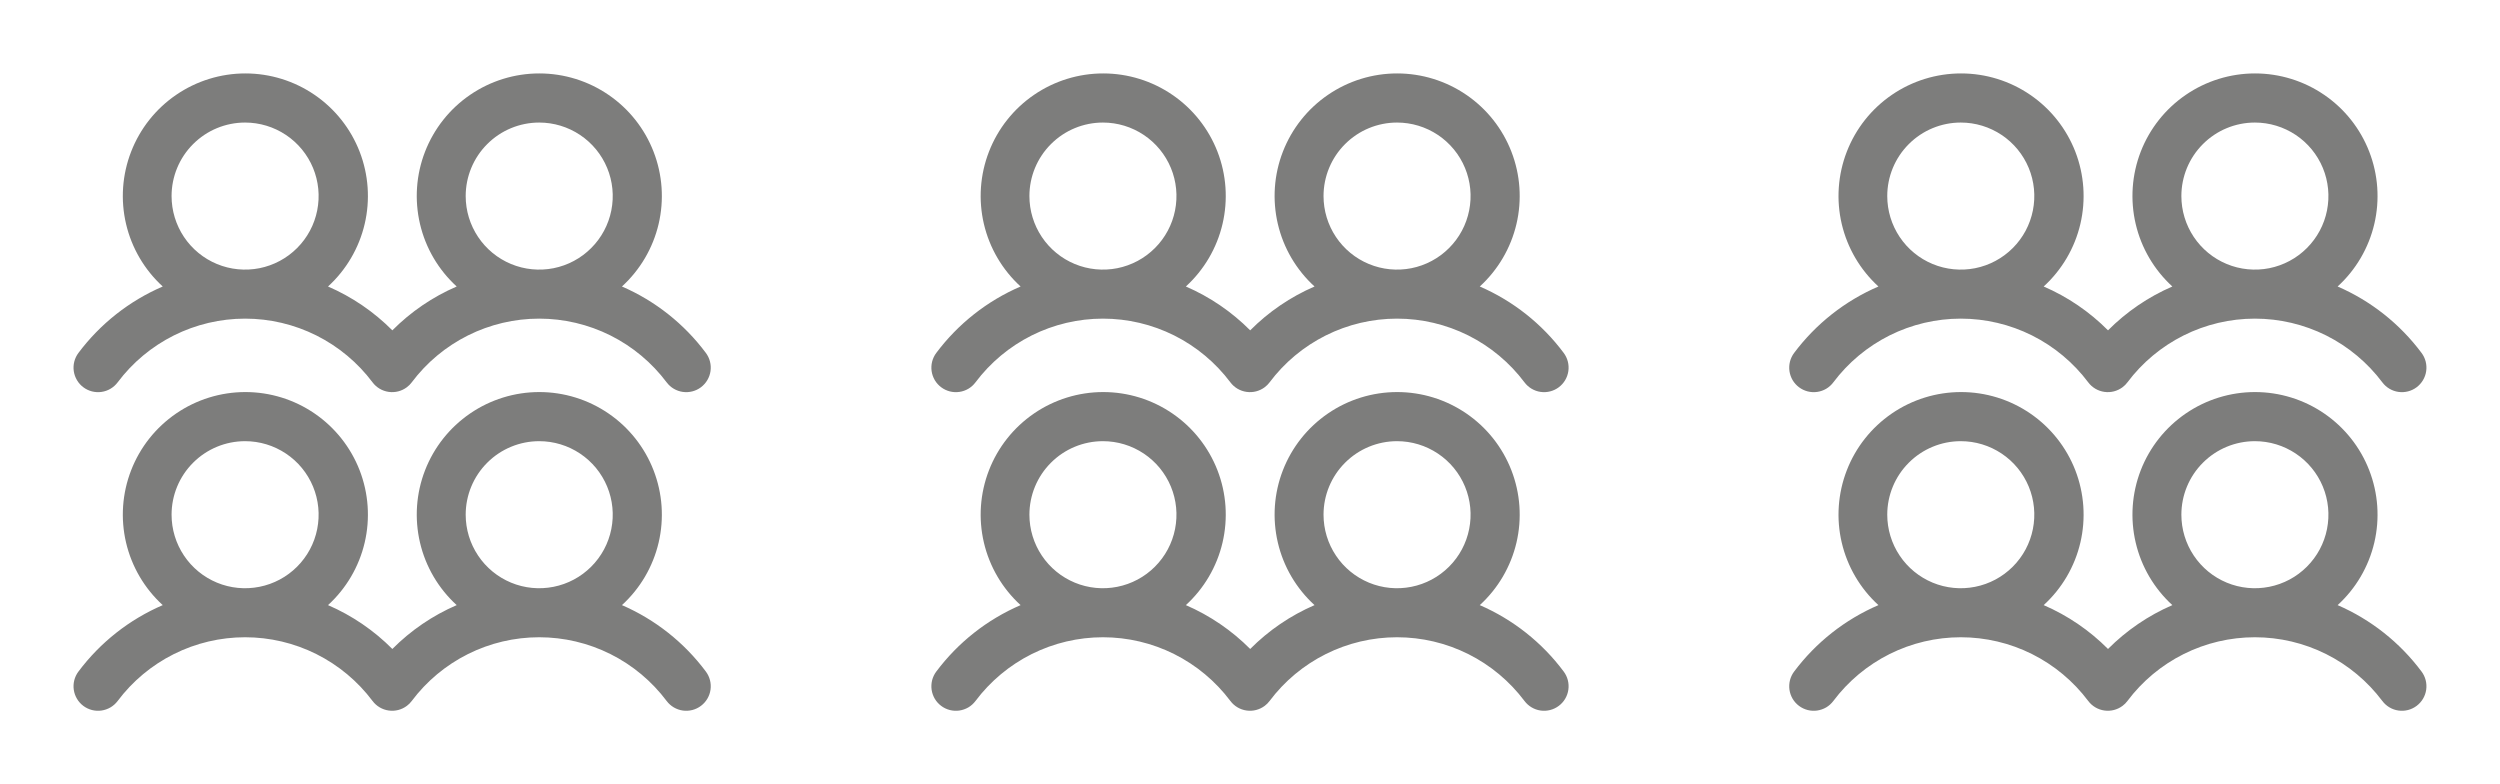 <svg width="102" height="32" viewBox="0 0 102 32" fill="none" xmlns="http://www.w3.org/2000/svg">
<path d="M73.4 15.8C73.505 15.879 73.625 15.936 73.752 15.969C73.879 16.001 74.011 16.009 74.141 15.99C74.271 15.972 74.397 15.928 74.51 15.861C74.623 15.794 74.721 15.705 74.8 15.6C75.406 14.793 76.191 14.138 77.093 13.686C77.996 13.235 78.991 13 80 13C81.009 13 82.004 13.235 82.907 13.686C83.809 14.138 84.594 14.793 85.2 15.6C85.359 15.812 85.596 15.952 85.859 15.989C86.121 16.027 86.388 15.958 86.6 15.799C86.676 15.743 86.743 15.676 86.799 15.6C87.404 14.793 88.189 14.138 89.092 13.686C89.994 13.235 90.99 13 91.999 13C93.008 13 94.003 13.235 94.906 13.686C95.808 14.138 96.593 14.793 97.199 15.6C97.358 15.812 97.595 15.953 97.858 15.99C98.12 16.027 98.387 15.959 98.599 15.8C98.811 15.64 98.952 15.403 98.989 15.14C99.026 14.878 98.958 14.611 98.799 14.399C97.914 13.212 96.733 12.278 95.375 11.689C96.12 11.009 96.641 10.12 96.872 9.138C97.102 8.157 97.03 7.128 96.665 6.188C96.301 5.248 95.661 4.44 94.829 3.871C93.997 3.301 93.012 2.996 92.004 2.996C90.996 2.996 90.011 3.301 89.179 3.871C88.347 4.44 87.707 5.248 87.342 6.188C86.978 7.128 86.906 8.157 87.136 9.138C87.366 10.12 87.888 11.009 88.632 11.689C87.652 12.113 86.761 12.72 86.007 13.478C85.254 12.72 84.363 12.113 83.382 11.689C84.127 11.009 84.649 10.12 84.879 9.138C85.109 8.157 85.037 7.128 84.673 6.188C84.308 5.248 83.668 4.44 82.836 3.871C82.004 3.301 81.019 2.996 80.011 2.996C79.003 2.996 78.018 3.301 77.186 3.871C76.354 4.44 75.714 5.248 75.35 6.188C74.985 7.128 74.913 8.157 75.143 9.138C75.374 10.12 75.895 11.009 76.64 11.689C75.276 12.276 74.09 13.211 73.2 14.4C73.121 14.505 73.064 14.625 73.031 14.752C72.999 14.879 72.992 15.011 73.01 15.142C73.029 15.271 73.073 15.397 73.139 15.51C73.206 15.623 73.295 15.721 73.4 15.8ZM92 5C92.593 5 93.173 5.176 93.667 5.506C94.16 5.835 94.545 6.304 94.772 6.852C94.999 7.4 95.058 8.003 94.942 8.585C94.827 9.167 94.541 9.702 94.121 10.121C93.702 10.541 93.167 10.827 92.585 10.943C92.003 11.058 91.4 10.999 90.852 10.772C90.304 10.545 89.835 10.16 89.506 9.667C89.176 9.173 89 8.593 89 8C89 7.204 89.316 6.441 89.879 5.879C90.441 5.316 91.204 5 92 5ZM80 5C80.593 5 81.173 5.176 81.667 5.506C82.16 5.835 82.545 6.304 82.772 6.852C82.999 7.4 83.058 8.003 82.942 8.585C82.827 9.167 82.541 9.702 82.121 10.121C81.702 10.541 81.167 10.827 80.585 10.943C80.003 11.058 79.4 10.999 78.852 10.772C78.304 10.545 77.835 10.16 77.506 9.667C77.176 9.173 77 8.593 77 8C77 7.204 77.316 6.441 77.879 5.879C78.441 5.316 79.204 5 80 5ZM95.375 24.689C96.12 24.009 96.641 23.12 96.872 22.138C97.102 21.157 97.03 20.128 96.665 19.188C96.301 18.248 95.661 17.441 94.829 16.871C93.997 16.301 93.012 15.996 92.004 15.996C90.996 15.996 90.011 16.301 89.179 16.871C88.347 17.441 87.707 18.248 87.342 19.188C86.978 20.128 86.906 21.157 87.136 22.138C87.366 23.12 87.888 24.009 88.632 24.689C87.652 25.113 86.761 25.72 86.007 26.478C85.254 25.72 84.363 25.113 83.382 24.689C84.127 24.009 84.649 23.12 84.879 22.138C85.109 21.157 85.037 20.128 84.673 19.188C84.308 18.248 83.668 17.441 82.836 16.871C82.004 16.301 81.019 15.996 80.011 15.996C79.003 15.996 78.018 16.301 77.186 16.871C76.354 17.441 75.714 18.248 75.35 19.188C74.985 20.128 74.913 21.157 75.143 22.138C75.374 23.12 75.895 24.009 76.64 24.689C75.276 25.276 74.09 26.211 73.2 27.4C73.121 27.505 73.064 27.625 73.031 27.752C72.999 27.879 72.992 28.012 73.01 28.142C73.029 28.271 73.073 28.397 73.139 28.51C73.206 28.623 73.295 28.721 73.4 28.8C73.505 28.879 73.625 28.936 73.752 28.969C73.879 29.001 74.011 29.009 74.141 28.99C74.271 28.971 74.397 28.927 74.51 28.861C74.623 28.794 74.721 28.705 74.8 28.6C75.406 27.793 76.191 27.138 77.093 26.686C77.996 26.235 78.991 26 80 26C81.009 26 82.004 26.235 82.907 26.686C83.809 27.138 84.594 27.793 85.2 28.6C85.359 28.812 85.596 28.952 85.859 28.989C86.121 29.027 86.388 28.958 86.6 28.799C86.676 28.743 86.743 28.676 86.799 28.6C87.404 27.793 88.189 27.138 89.092 26.686C89.994 26.235 90.99 26 91.999 26C93.008 26 94.003 26.235 94.906 26.686C95.808 27.138 96.593 27.793 97.199 28.6C97.358 28.812 97.595 28.953 97.858 28.99C98.12 29.027 98.387 28.959 98.599 28.799C98.811 28.64 98.952 28.403 98.989 28.14C99.026 27.878 98.958 27.611 98.799 27.399C97.914 26.212 96.733 25.278 95.375 24.689ZM80 18C80.593 18 81.173 18.176 81.667 18.506C82.16 18.835 82.545 19.304 82.772 19.852C82.999 20.4 83.058 21.003 82.942 21.585C82.827 22.167 82.541 22.702 82.121 23.121C81.702 23.541 81.167 23.827 80.585 23.942C80.003 24.058 79.4 23.999 78.852 23.772C78.304 23.545 77.835 23.16 77.506 22.667C77.176 22.174 77 21.593 77 21C77 20.204 77.316 19.441 77.879 18.879C78.441 18.316 79.204 18 80 18ZM92 18C92.593 18 93.173 18.176 93.667 18.506C94.16 18.835 94.545 19.304 94.772 19.852C94.999 20.4 95.058 21.003 94.942 21.585C94.827 22.167 94.541 22.702 94.121 23.121C93.702 23.541 93.167 23.827 92.585 23.942C92.003 24.058 91.4 23.999 90.852 23.772C90.304 23.545 89.835 23.16 89.506 22.667C89.176 22.174 89 21.593 89 21C89 20.204 89.316 19.441 89.879 18.879C90.441 18.316 91.204 18 92 18Z" fill="#7D7D7C"/>
<path d="M38.4 15.8C38.505 15.879 38.625 15.936 38.752 15.969C38.879 16.001 39.011 16.009 39.141 15.99C39.271 15.972 39.397 15.928 39.51 15.861C39.623 15.794 39.721 15.705 39.8 15.6C40.406 14.793 41.191 14.138 42.093 13.686C42.996 13.235 43.991 13 45 13C46.009 13 47.004 13.235 47.907 13.686C48.809 14.138 49.594 14.793 50.2 15.6C50.359 15.812 50.596 15.952 50.859 15.989C51.121 16.027 51.388 15.958 51.6 15.799C51.676 15.743 51.742 15.676 51.799 15.6C52.404 14.793 53.189 14.138 54.092 13.686C54.994 13.235 55.99 13 56.999 13C58.008 13 59.003 13.235 59.906 13.686C60.808 14.138 61.593 14.793 62.199 15.6C62.358 15.812 62.595 15.953 62.858 15.99C63.12 16.027 63.387 15.959 63.599 15.8C63.812 15.64 63.952 15.403 63.989 15.14C64.026 14.878 63.958 14.611 63.799 14.399C62.914 13.212 61.733 12.278 60.375 11.689C61.12 11.009 61.641 10.12 61.872 9.138C62.102 8.157 62.03 7.128 61.665 6.188C61.301 5.248 60.661 4.44 59.829 3.871C58.997 3.301 58.012 2.996 57.004 2.996C55.995 2.996 55.011 3.301 54.179 3.871C53.347 4.44 52.707 5.248 52.342 6.188C51.977 7.128 51.906 8.157 52.136 9.138C52.366 10.12 52.888 11.009 53.633 11.689C52.652 12.113 51.761 12.72 51.008 13.478C50.254 12.72 49.363 12.113 48.383 11.689C49.127 11.009 49.649 10.12 49.879 9.138C50.109 8.157 50.038 7.128 49.673 6.188C49.308 5.248 48.668 4.44 47.836 3.871C47.004 3.301 46.02 2.996 45.011 2.996C44.003 2.996 43.018 3.301 42.186 3.871C41.354 4.44 40.714 5.248 40.35 6.188C39.985 7.128 39.913 8.157 40.143 9.138C40.374 10.12 40.895 11.009 41.64 11.689C40.276 12.276 39.09 13.211 38.2 14.4C38.121 14.505 38.064 14.625 38.031 14.752C37.999 14.879 37.992 15.011 38.01 15.142C38.029 15.271 38.073 15.397 38.139 15.51C38.206 15.623 38.295 15.721 38.4 15.8ZM57 5C57.593 5 58.173 5.176 58.667 5.506C59.16 5.835 59.545 6.304 59.772 6.852C59.999 7.4 60.058 8.003 59.942 8.585C59.827 9.167 59.541 9.702 59.121 10.121C58.702 10.541 58.167 10.827 57.585 10.943C57.003 11.058 56.4 10.999 55.852 10.772C55.304 10.545 54.835 10.16 54.506 9.667C54.176 9.173 54 8.593 54 8C54 7.204 54.316 6.441 54.879 5.879C55.441 5.316 56.204 5 57 5ZM45 5C45.593 5 46.173 5.176 46.667 5.506C47.16 5.835 47.545 6.304 47.772 6.852C47.999 7.4 48.058 8.003 47.942 8.585C47.827 9.167 47.541 9.702 47.121 10.121C46.702 10.541 46.167 10.827 45.585 10.943C45.003 11.058 44.4 10.999 43.852 10.772C43.304 10.545 42.835 10.16 42.506 9.667C42.176 9.173 42 8.593 42 8C42 7.204 42.316 6.441 42.879 5.879C43.441 5.316 44.204 5 45 5ZM60.375 24.689C61.12 24.009 61.641 23.12 61.872 22.138C62.102 21.157 62.03 20.128 61.665 19.188C61.301 18.248 60.661 17.441 59.829 16.871C58.997 16.301 58.012 15.996 57.004 15.996C55.995 15.996 55.011 16.301 54.179 16.871C53.347 17.441 52.707 18.248 52.342 19.188C51.977 20.128 51.906 21.157 52.136 22.138C52.366 23.12 52.888 24.009 53.633 24.689C52.652 25.113 51.761 25.72 51.008 26.478C50.254 25.72 49.363 25.113 48.383 24.689C49.127 24.009 49.649 23.12 49.879 22.138C50.109 21.157 50.038 20.128 49.673 19.188C49.308 18.248 48.668 17.441 47.836 16.871C47.004 16.301 46.02 15.996 45.011 15.996C44.003 15.996 43.018 16.301 42.186 16.871C41.354 17.441 40.714 18.248 40.35 19.188C39.985 20.128 39.913 21.157 40.143 22.138C40.374 23.12 40.895 24.009 41.64 24.689C40.276 25.276 39.09 26.211 38.2 27.4C38.121 27.505 38.064 27.625 38.031 27.752C37.999 27.879 37.992 28.012 38.01 28.142C38.029 28.271 38.073 28.397 38.139 28.51C38.206 28.623 38.295 28.721 38.4 28.8C38.505 28.879 38.625 28.936 38.752 28.969C38.879 29.001 39.011 29.009 39.141 28.99C39.271 28.971 39.397 28.927 39.51 28.861C39.623 28.794 39.721 28.705 39.8 28.6C40.406 27.793 41.191 27.138 42.093 26.686C42.996 26.235 43.991 26 45 26C46.009 26 47.004 26.235 47.907 26.686C48.809 27.138 49.594 27.793 50.2 28.6C50.359 28.812 50.596 28.952 50.859 28.989C51.121 29.027 51.388 28.958 51.6 28.799C51.676 28.743 51.742 28.676 51.799 28.6C52.404 27.793 53.189 27.138 54.092 26.686C54.994 26.235 55.99 26 56.999 26C58.008 26 59.003 26.235 59.906 26.686C60.808 27.138 61.593 27.793 62.199 28.6C62.358 28.812 62.595 28.953 62.858 28.99C63.12 29.027 63.387 28.959 63.599 28.799C63.812 28.64 63.952 28.403 63.989 28.14C64.026 27.878 63.958 27.611 63.799 27.399C62.914 26.212 61.733 25.278 60.375 24.689ZM45 18C45.593 18 46.173 18.176 46.667 18.506C47.16 18.835 47.545 19.304 47.772 19.852C47.999 20.4 48.058 21.003 47.942 21.585C47.827 22.167 47.541 22.702 47.121 23.121C46.702 23.541 46.167 23.827 45.585 23.942C45.003 24.058 44.4 23.999 43.852 23.772C43.304 23.545 42.835 23.16 42.506 22.667C42.176 22.174 42 21.593 42 21C42 20.204 42.316 19.441 42.879 18.879C43.441 18.316 44.204 18 45 18ZM57 18C57.593 18 58.173 18.176 58.667 18.506C59.16 18.835 59.545 19.304 59.772 19.852C59.999 20.4 60.058 21.003 59.942 21.585C59.827 22.167 59.541 22.702 59.121 23.121C58.702 23.541 58.167 23.827 57.585 23.942C57.003 24.058 56.4 23.999 55.852 23.772C55.304 23.545 54.835 23.16 54.506 22.667C54.176 22.174 54 21.593 54 21C54 20.204 54.316 19.441 54.879 18.879C55.441 18.316 56.204 18 57 18Z" fill="#7D7D7C"/>
<path d="M3.4 15.8C3.505 15.879 3.625 15.936 3.752 15.969C3.879 16.001 4.011 16.009 4.141 15.99C4.271 15.972 4.396 15.928 4.509 15.861C4.622 15.794 4.721 15.705 4.8 15.6C5.405 14.793 6.191 14.138 7.093 13.686C7.996 13.235 8.991 13 10 13C11.009 13 12.004 13.235 12.907 13.686C13.809 14.138 14.595 14.793 15.2 15.6C15.359 15.812 15.596 15.952 15.859 15.989C16.121 16.027 16.388 15.958 16.6 15.799C16.676 15.743 16.742 15.676 16.799 15.6C17.404 14.793 18.189 14.138 19.092 13.686C19.994 13.235 20.99 13 21.999 13C23.008 13 24.003 13.235 24.906 13.686C25.808 14.138 26.593 14.793 27.199 15.6C27.358 15.812 27.595 15.953 27.858 15.99C28.12 16.027 28.387 15.959 28.599 15.8C28.811 15.64 28.952 15.403 28.989 15.14C29.026 14.878 28.958 14.611 28.799 14.399C27.914 13.212 26.733 12.278 25.375 11.689C26.12 11.009 26.641 10.12 26.872 9.138C27.102 8.157 27.03 7.128 26.665 6.188C26.301 5.248 25.661 4.44 24.829 3.871C23.997 3.301 23.012 2.996 22.004 2.996C20.995 2.996 20.011 3.301 19.179 3.871C18.347 4.44 17.707 5.248 17.342 6.188C16.977 7.128 16.906 8.157 17.136 9.138C17.366 10.12 17.888 11.009 18.633 11.689C17.652 12.113 16.761 12.72 16.008 13.478C15.254 12.72 14.363 12.113 13.383 11.689C14.127 11.009 14.649 10.12 14.879 9.138C15.109 8.157 15.037 7.128 14.673 6.188C14.308 5.248 13.668 4.44 12.836 3.871C12.004 3.301 11.02 2.996 10.011 2.996C9.003 2.996 8.018 3.301 7.186 3.871C6.354 4.44 5.714 5.248 5.35 6.188C4.985 7.128 4.913 8.157 5.143 9.138C5.374 10.12 5.895 11.009 6.64 11.689C5.276 12.276 4.09 13.211 3.2 14.4C3.121 14.505 3.064 14.625 3.031 14.752C2.999 14.879 2.991 15.011 3.01 15.142C3.029 15.271 3.073 15.397 3.14 15.51C3.206 15.623 3.295 15.721 3.4 15.8ZM22 5C22.593 5 23.173 5.176 23.667 5.506C24.16 5.835 24.545 6.304 24.772 6.852C24.999 7.4 25.058 8.003 24.942 8.585C24.827 9.167 24.541 9.702 24.121 10.121C23.702 10.541 23.167 10.827 22.585 10.943C22.003 11.058 21.4 10.999 20.852 10.772C20.304 10.545 19.835 10.16 19.506 9.667C19.176 9.173 19 8.593 19 8C19 7.204 19.316 6.441 19.879 5.879C20.441 5.316 21.204 5 22 5ZM10 5C10.593 5 11.173 5.176 11.667 5.506C12.16 5.835 12.545 6.304 12.772 6.852C12.999 7.4 13.058 8.003 12.942 8.585C12.827 9.167 12.541 9.702 12.121 10.121C11.702 10.541 11.167 10.827 10.585 10.943C10.003 11.058 9.4 10.999 8.852 10.772C8.304 10.545 7.835 10.16 7.506 9.667C7.176 9.173 7 8.593 7 8C7 7.204 7.316 6.441 7.879 5.879C8.441 5.316 9.204 5 10 5ZM25.375 24.689C26.12 24.009 26.641 23.12 26.872 22.138C27.102 21.157 27.03 20.128 26.665 19.188C26.301 18.248 25.661 17.441 24.829 16.871C23.997 16.301 23.012 15.996 22.004 15.996C20.995 15.996 20.011 16.301 19.179 16.871C18.347 17.441 17.707 18.248 17.342 19.188C16.977 20.128 16.906 21.157 17.136 22.138C17.366 23.12 17.888 24.009 18.633 24.689C17.652 25.113 16.761 25.72 16.008 26.478C15.254 25.72 14.363 25.113 13.383 24.689C14.127 24.009 14.649 23.12 14.879 22.138C15.109 21.157 15.037 20.128 14.673 19.188C14.308 18.248 13.668 17.441 12.836 16.871C12.004 16.301 11.02 15.996 10.011 15.996C9.003 15.996 8.018 16.301 7.186 16.871C6.354 17.441 5.714 18.248 5.35 19.188C4.985 20.128 4.913 21.157 5.143 22.138C5.374 23.12 5.895 24.009 6.64 24.689C5.276 25.276 4.09 26.211 3.2 27.4C3.121 27.505 3.064 27.625 3.031 27.752C2.999 27.879 2.991 28.012 3.01 28.142C3.029 28.271 3.073 28.397 3.14 28.51C3.206 28.623 3.295 28.721 3.4 28.8C3.505 28.879 3.625 28.936 3.752 28.969C3.879 29.001 4.011 29.009 4.141 28.99C4.271 28.971 4.396 28.927 4.509 28.861C4.622 28.794 4.721 28.705 4.8 28.6C5.405 27.793 6.191 27.138 7.093 26.686C7.996 26.235 8.991 26 10 26C11.009 26 12.004 26.235 12.907 26.686C13.809 27.138 14.595 27.793 15.2 28.6C15.359 28.812 15.596 28.952 15.859 28.989C16.121 29.027 16.388 28.958 16.6 28.799C16.676 28.743 16.742 28.676 16.799 28.6C17.404 27.793 18.189 27.138 19.092 26.686C19.994 26.235 20.99 26 21.999 26C23.008 26 24.003 26.235 24.906 26.686C25.808 27.138 26.593 27.793 27.199 28.6C27.358 28.812 27.595 28.953 27.858 28.99C28.12 29.027 28.387 28.959 28.599 28.799C28.811 28.64 28.952 28.403 28.989 28.14C29.026 27.878 28.958 27.611 28.799 27.399C27.914 26.212 26.733 25.278 25.375 24.689ZM10 18C10.593 18 11.173 18.176 11.667 18.506C12.16 18.835 12.545 19.304 12.772 19.852C12.999 20.4 13.058 21.003 12.942 21.585C12.827 22.167 12.541 22.702 12.121 23.121C11.702 23.541 11.167 23.827 10.585 23.942C10.003 24.058 9.4 23.999 8.852 23.772C8.304 23.545 7.835 23.16 7.506 22.667C7.176 22.174 7 21.593 7 21C7 20.204 7.316 19.441 7.879 18.879C8.441 18.316 9.204 18 10 18ZM22 18C22.593 18 23.173 18.176 23.667 18.506C24.16 18.835 24.545 19.304 24.772 19.852C24.999 20.4 25.058 21.003 24.942 21.585C24.827 22.167 24.541 22.702 24.121 23.121C23.702 23.541 23.167 23.827 22.585 23.942C22.003 24.058 21.4 23.999 20.852 23.772C20.304 23.545 19.835 23.16 19.506 22.667C19.176 22.174 19 21.593 19 21C19 20.204 19.316 19.441 19.879 18.879C20.441 18.316 21.204 18 22 18Z" fill="#7D7D7C"/>
</svg>
